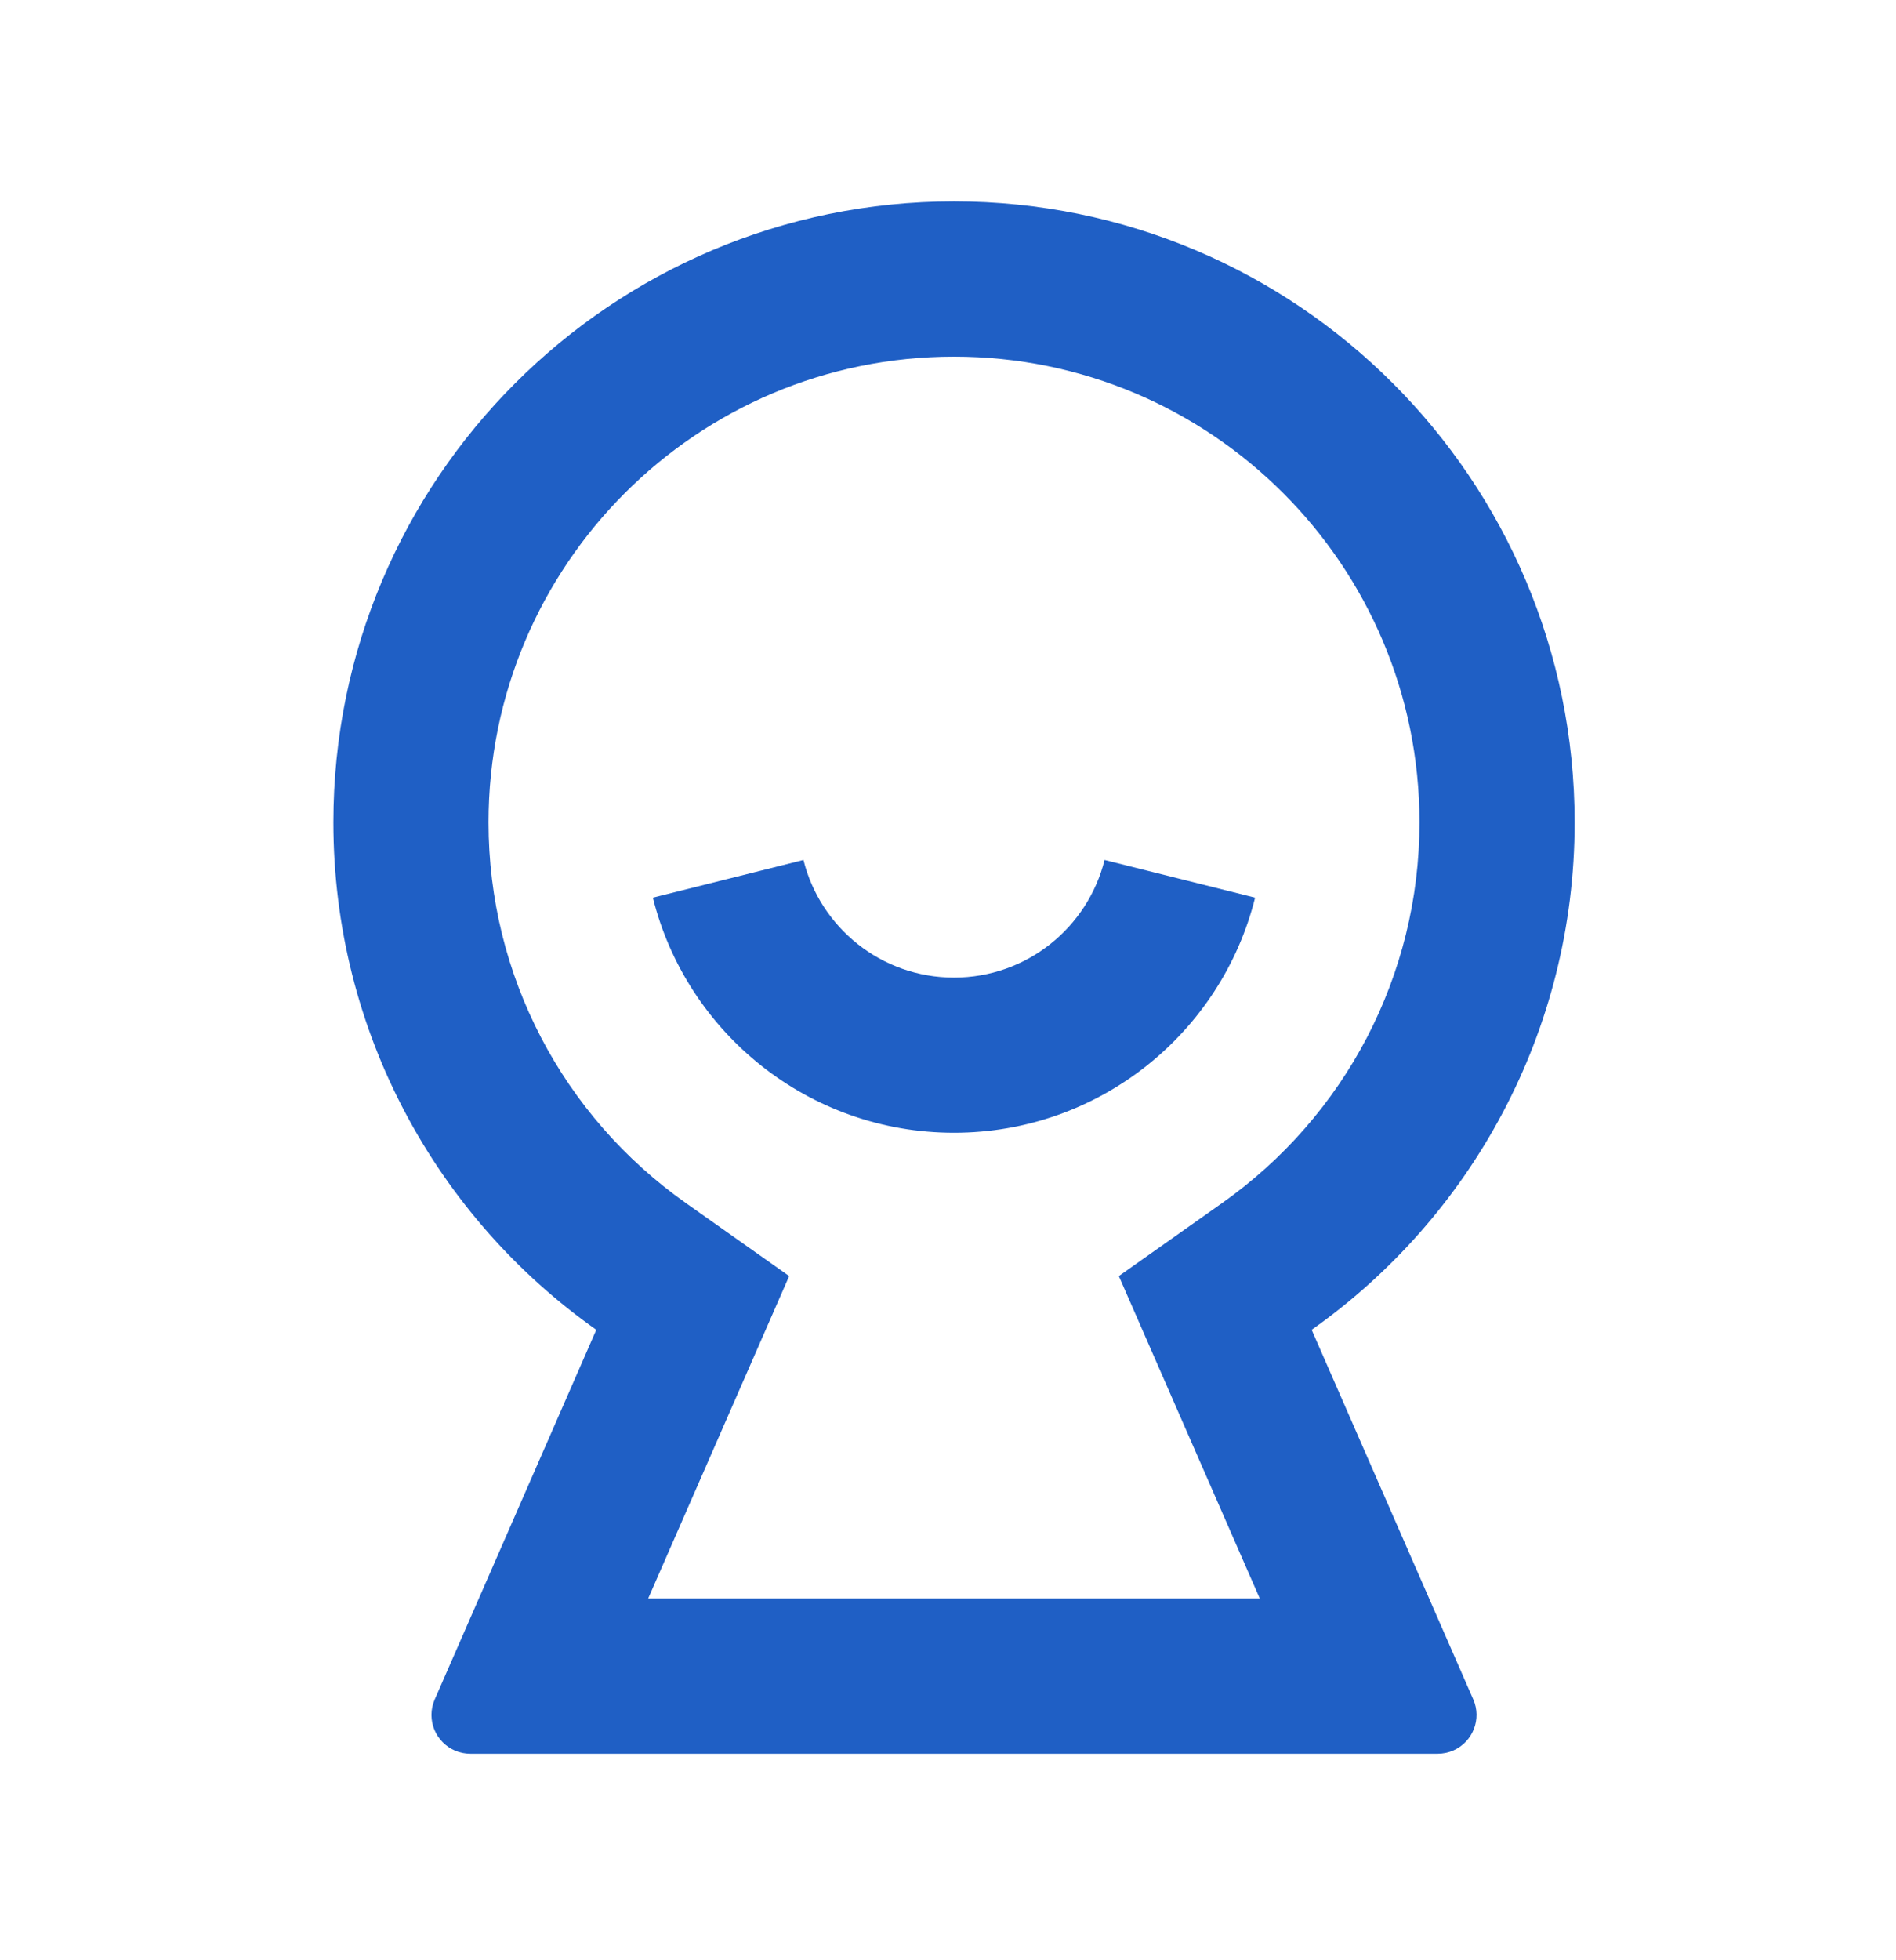 <svg width="30" height="31" viewBox="0 0 30 31" fill="none" xmlns="http://www.w3.org/2000/svg">
<path d="M9.435 21.03C6.918 19.253 5.275 16.32 5.275 13.005C5.275 7.581 9.671 3.185 15.095 3.185C20.518 3.185 24.915 7.581 24.915 13.005C24.915 16.32 23.271 19.253 20.754 21.03L23.311 26.875C23.447 27.185 23.305 27.547 22.995 27.683C22.917 27.717 22.833 27.734 22.749 27.734H7.441C7.102 27.734 6.827 27.459 6.827 27.12C6.827 27.036 6.845 26.952 6.879 26.875L9.435 21.03ZM17.703 20.18L19.338 19.025C21.282 17.651 22.46 15.429 22.46 13.005C22.46 8.937 19.162 5.64 15.095 5.64C11.027 5.64 7.73 8.937 7.73 13.005C7.73 15.429 8.907 17.651 10.852 19.025L12.487 20.18L10.256 25.279H19.933L17.703 20.18ZM10.33 14.196L12.713 13.6C12.979 14.668 13.944 15.46 15.095 15.46C16.245 15.46 17.211 14.668 17.477 13.6L19.859 14.196C19.327 16.332 17.396 17.914 15.095 17.914C12.794 17.914 10.863 16.332 10.33 14.196Z" fill="#1f5fc5"/>
</svg>
